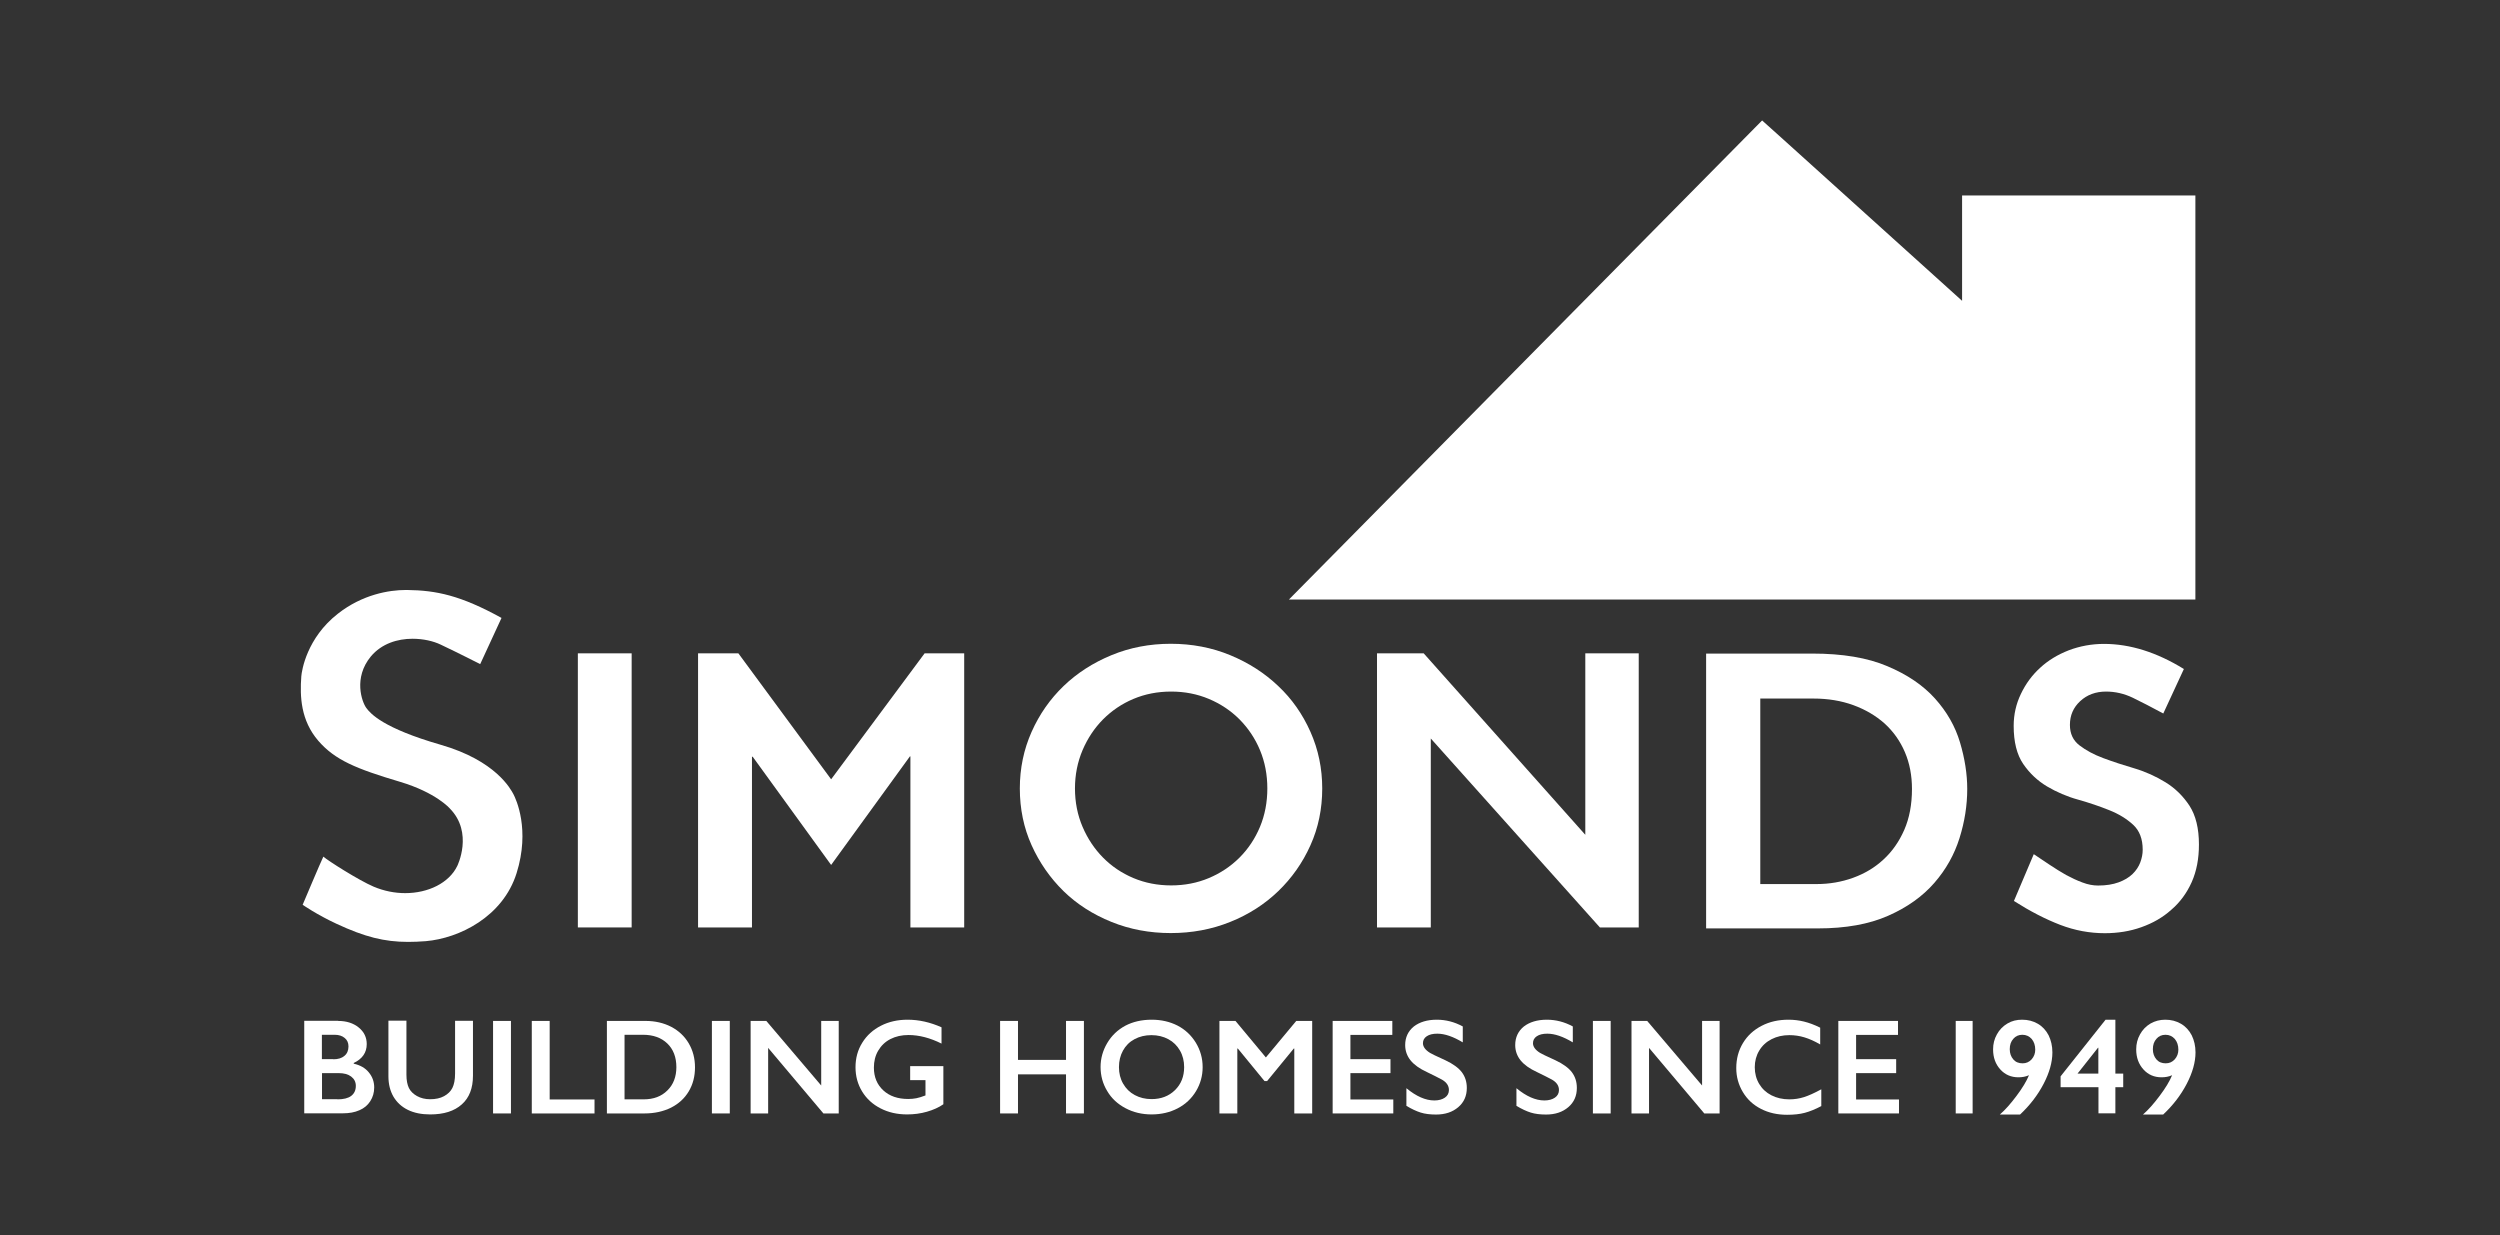<?xml version="1.0" encoding="UTF-8"?>
<!-- Generator: Adobe Illustrator 27.0.1, SVG Export Plug-In . SVG Version: 6.00 Build 0)  -->
<svg version="1.1" id="Layer_1" xmlns="http://www.w3.org/2000/svg" xmlns:xlink="http://www.w3.org/1999/xlink" x="0px" y="0px" viewBox="0 0 204.03 100.79" style="enable-background:new 0 0 204.03 100.79;" xml:space="preserve">
<rect x="0" y="0" width="204.03" height="100.79" fill="#333333" stroke="none"/>
<style type="text/css">
	.st0{fill:#FFFFFF;}
	.st1{fill-rule:evenodd;clip-rule:evenodd;fill:#FFFFFF;}
</style>
<g>
	<g>
		<path class="st0" d="M420.99-51.2L420.99-51.2l-11.12-15.76c-2.4-3.59-3.02-5.73-3.02-5.73s-0.15,0.17-0.25,0.3    c-0.43,0.53-4.27,5.52-4.27,5.52s2.02,3.1,2.42,3.67l9.77,13.87l-14.86,0l4.57-6.88c1.36-2.27,1.44-2.67,1.44-2.67l-6.05-3.16    c0,0,0.08,1.04-0.8,2.43l-4.78,7.21l0,0c0,0,0,0.01,0,0.01l-1.28,1.95c-0.44,0.56-0.98,1.21-1.65,1.88    c-0.21,0.21-0.57,0.54-0.57,0.54s0.4,0.73,1.47,3.68c0.18,0.51,0.32,0.93,0.32,0.93s0.44,0,1.35,0c0.06,0,0.12,0,0.18,0l2.4,0    l19.27,0.01c3.62,0,5.33,0.49,5.33,0.49s0.47-0.76,1.26-2.29c1.16-2.24,1.5-2.66,1.5-2.66L420.99-51.2z"/>
		<path class="st0" d="M264.77-60.47c0.58-2.73-0.65-4.26-4.14-4.26l-15.35,0l-3.64,17.07l14.62,0.01c5,0,7.14-2.2,7.85-5.54    c0.28-1.27-0.01-3.32-2.09-3.9l0.01-0.04C263.43-57.65,264.45-58.97,264.77-60.47z M256.93-53.15c-0.17,0.76-0.69,1.34-2.03,1.34    h-5.76l0.57-2.68l5.76,0C256.8-54.5,257.08-53.9,256.93-53.15z M257.53-59.5c-0.14,0.67-0.55,1.12-1.91,1.12l-5.1,0l0.47-2.2h5.1    C257.45-60.58,257.66-60.12,257.53-59.5z"/>
		<path class="st0" d="M277.86-54.56c-0.42,1.96-1.57,3.13-3.44,3.13c-1.41,0-2.14-0.72-1.79-2.37l1.48-6.93l-5.98,0l-1.81,8.49    c-0.77,3.64,1.4,5.12,4.7,5.12c2.87,0,5.03-1.14,5.83-1.98l0.05,0l-0.31,1.46h5.79l2.78-13.08l-5.98,0L277.86-54.56z"/>
		<path class="st0" d="M299.51-61.09c-2.06,0-4.2,0.84-6.19,2.87h-0.05l0.54-2.51h-5.79l-2.78,13.08l5.98,0l1.04-4.9    c0.6-2.82,3.02-3.51,5.15-3.52c1.05,0,1.89,0.22,2.89,0.48l1.14-5.36C300.82-61.04,300.16-61.08,299.51-61.09z"/>
		<path class="st0" d="M314.39-61.08c-2.44,0-4.29,0.6-5.58,1.84l-0.05,0l1.3-6.08l-5.98,0l-3.77,17.67l5.79,0l0.3-1.39l0.05,0    c0.81,1.24,2.32,1.91,4.98,1.91c3.88,0.01,7.89-2.12,8.92-6.98C321.38-58.95,318.27-61.08,314.39-61.08z M314.22-54.09    c-0.37,1.72-1.59,2.97-3.91,2.97c-2.3,0-3.04-1.1-2.64-2.97c0.39-1.84,1.61-2.97,3.93-2.97    C313.75-57.06,314.58-55.76,314.22-54.09z"/>
		<path class="st0" d="M333.49-61.24c-3.16,0-5.38,0.24-6.99,0.91c-1.63,0.69-2.6,1.79-3.34,3.59l5.98,0    c0.56-1.27,1.96-1.48,3.33-1.48c1.7,0,2.69,0.4,2.51,1.27c-0.15,0.72-0.62,1.01-1.83,1.08l-5.1,0.24c-4.47,0.19-6.49,1.72-7,4.11    c-0.72,3.35,1.59,4.43,5.61,4.43c3.18,0,5.34-0.57,6.94-1.81c-0.08,0.48-0.09,0.91-0.06,1.29l6.12,0    c-0.19-0.43-0.33-1.03-0.12-2.03l1.35-6.31C341.71-59.87,339.59-61.24,333.49-61.24z M334.27-53.01    c-0.48,2.25-2.81,2.75-4.82,2.75c-1.48,0-2.1-0.58-1.91-1.49c0.18-0.84,0.78-1.19,1.9-1.29c2.17-0.19,3.9-0.33,4.95-0.55    L334.27-53.01z"/>
		<path class="st0" d="M356.03-61.06c-2.87,0-5.03,1.15-5.83,1.99l-0.05,0l0.35-1.62l-5.79,0l-2.78,13.08l5.98,0l1.28-6.03    c0.47-2.17,1.86-3.11,3.44-3.11c1.41,0,2.14,0.72,1.79,2.37l-1.44,6.77l5.98,0l1.77-8.33C361.5-59.58,359.33-61.06,356.03-61.06z"/>
		<polygon class="st0" points="383.05,-60.69 375.11,-60.69 369.69,-56.47 371.57,-65.29 365.59,-65.29 361.83,-47.62     367.81,-47.61 368.42,-50.49 370.61,-52.02 372.79,-47.62 380.87,-47.61 376.06,-55.82   "/>
		<path class="st0" d="M382.29-50.27c-0.72,0-1.36,0.52-1.36,1.33c0,0.81,0.65,1.33,1.37,1.33c0.72,0,1.36-0.52,1.36-1.33    C383.65-49.75,383.01-50.26,382.29-50.27z M382.29-47.89c-0.56,0-1-0.44-1-1.05c0-0.6,0.44-1.03,1-1.03c0.56,0,1,0.44,1,1.04    C383.29-48.33,382.84-47.89,382.29-47.89z"/>
		<path class="st0" d="M382.9-49.25c0-0.32-0.21-0.44-0.58-0.44l-0.56,0l0,1.49l0.29,0v-0.64l0.18,0l0.36,0.64l0.31,0l-0.4-0.65    C382.73-48.87,382.9-48.97,382.9-49.25z M382.32-49.06l-0.27,0l0-0.39l0.25,0c0.13,0,0.3,0.03,0.3,0.18    C382.61-49.09,382.48-49.06,382.32-49.06z"/>
	</g>
	<g>
		<g>
			<g>
				<path class="st1" d="M331.2-36.76c-0.91-0.13-0.82-0.04-1.7-0.38c-1.28-0.5-1.53-1.44-0.64-2.49c0.46-0.54,1.03-0.74,1.65-0.9      c0.65-0.16,0.62-0.23,1.32-0.32c0.25-0.03,0.42-0.02,0.8-0.07c0.38-0.05,0.42-0.01,0.44-0.13c0.04-0.24-0.16-0.5-0.36-0.51      c-0.7-0.05-1.22,0.01-2.14,0.22c-0.73,0.16-1.21,0.59-2.13,1.01c0.35-1.47,0.68-2.75,0.96-4.04c0.06-0.26,0.25-0.74-0.18-0.83      c-0.45-0.09-0.6,0.32-0.63,0.72c-0.14,1.5-0.65,2.9-1.08,4.32c-0.33,1.09-0.56,2.2-0.82,3.31c-0.11,0.47,0,0.93,0.49,0.88      c0.64-0.06,0.22-0.46,0.25-0.83c0.01-0.1,0.09-0.34,0.21-0.57c0.11-0.21,0.22,0.04,0.31,0.1c1.08,0.7,1.81,1.42,3.5,1.11      C331.46-36.17,332.27-36.6,331.2-36.76z"/>
				<path class="st1" d="M325.17-42.81c0.1-0.04,0.17-0.44-0.1-0.71c0,0-0.54-0.45-0.48,0.31      C324.66-42.45,325.17-42.81,325.17-42.81z"/>
				<path class="st1" d="M293.79-40.71c0,0-0.76-0.39-1.33-0.28c-0.18,0.03-0.3,0.07-0.4,0.14c-0.1,0.11-0.19,0.23-0.2,0.4      c0,0.18-0.04,0.3-0.15,0.45c-0.16,0.23-0.7,1.07-0.9,1.55c-0.19,0.44-0.38,1.14-0.42,1.59c-0.43,0.31-1.01,0.33-1.61,0.41      c-0.65,0.09-1.06-0.23-0.98-0.83c0.14-1.01,0.33-2.01,0.44-3.03c0.04-0.35,0.21-0.88-0.23-1.05c-0.43-0.17-0.88-0.06-1.31,0.29      c-1.07,0.86-2.07,1.75-2.7,3.04c-0.13-1.13-0.23-2.2,0.03-3.27c0.07-0.27,0-0.63-0.27-0.64c-0.33-0.02-0.77,0.46-0.73,0.76      c0.15,1.06,0.23,1.94,0.08,2.97c-0.09,0.65-0.84,1.24-0.32,2.1l0,0c0,0,0.03,0.04,0.07,0.1c0.01,0.01,0.01,0.02,0.02,0.03      c0,0,0,0,0,0c0.09,0.11,0.26,0.24,0.47,0.15c0.28-0.12,1.1-1.84,1.51-2.53c0.19-0.21,0.37-0.42,0.57-0.63      c0.6-0.56,1.69-1.58,2.01-1.65c0.3,1.11-0.17,2.1-0.29,3.1c-0.13,1.1,0.25,1.6,1.37,1.62c0.57,0.01,1.05-0.09,1.55-0.4      c0.13-0.08,0.24-0.14,0.35-0.16c0.12,0.41,0.49,0.75,0.77,0.74c0.27-0.01,0.66-0.12,1.19-0.38c0.53-0.25,0.91-0.66,1.32-1.22      c0.55-0.69,0.8-1.57,0.79-1.97l0-0.01C294.5-39.76,294.26-40.47,293.79-40.71z M292.64-36.96c-0.33,0.33-0.7,0.49-1,0.49      c-0.24,0.01-0.41-0.2-0.41-0.52c-0.02-0.92,0.75-2.29,1.23-2.86c0.27-0.35,0.42-0.47,0.54-0.47h0.02      c0.59-0.01,0.72,0.45,0.73,1.01C293.76-38.63,293.12-37.45,292.64-36.96z"/>
				<path class="st1" d="M347.98-41.4c0,0-0.79-0.39-1.37-0.27c-0.18,0.04-0.3,0.07-0.41,0.15c-0.1,0.11-0.19,0.24-0.2,0.42      c0.01,0.18-0.03,0.31-0.15,0.47c-0.16,0.23-0.71,1.12-0.9,1.61c-0.21,0.51-0.42,1.38-0.41,1.81c0.01,0.21,0.1,0.41,0.22,0.58      c-0.29,0-0.59-0.01-0.87,0.03c-0.67,0.1-0.79-0.25-0.84-0.91c-0.1-1.32,0.2-1.99,0.34-3.44c0.22-0.7-2.25-0.66-4.64,3.64      c0.13-1.81,2.2-5.6,2.53-7.17c0-0.02,0.01-0.03,0.01-0.05l0,0c0.08-0.32,0.33-1.34-0.25-1.63c-0.58-0.3-0.6,0.24-0.6,0.24      c-0.03,0.09,0.02,0.27,0.08,0.37c0.14,0.21,0.1,0.45,0.09,0.78c-0.29,2.07-2.71,5.9-2.43,7.83c0.08,0.58,0.56,1.16,0.87,0.41      c0.32-0.77,0.92-2.15,1.64-2.79c0.51-0.46,1.21-1.21,2.08-1.32c-0.19,0.6-0.34,1.8-0.39,2.4c-0.11,1.43,0.31,2.18,1.64,2.17      c0.54-0.01,1.06-0.04,1.59-0.17c0.07-0.01,0.14-0.03,0.22-0.06c0.03-0.01,0.06-0.01,0.1-0.02l-0.01,0      c0.2-0.07,0.43-0.16,0.69-0.3c0.54-0.27,0.92-0.69,1.35-1.28c0.55-0.72,0.8-1.64,0.78-2.05l0-0.01      C348.72-40.43,348.46-41.16,347.98-41.4z M346.86-37.51c-0.34,0.35-0.72,0.52-1.02,0.53c-0.24,0.01-0.42-0.2-0.43-0.53      c-0.04-0.95,0.74-2.37,1.22-2.97c0.28-0.36,0.43-0.49,0.55-0.5h0.02c0.61-0.02,0.75,0.45,0.77,1.03      C347.99-39.26,347.34-38.02,346.86-37.51z"/>
				<g>
					<path class="st1" d="M297.08-40.9c0.08-0.01,0.09,0.15,0.06,0.33c-0.33,1.32-0.9,2.94-1.11,3.9c-0.25,0.92-0.95,3.43-1.05,3.92       c-0.07,0.36-0.08,0.62-0.28,0.79c-0.09,0.09-0.17,0.25-0.17,0.35c0,0-0.05,0.81,0.54,0.49c0.52-0.28,0.53-1.01,0.66-1.45       c0.11-0.84,0.84-3.35,0.93-3.57c0.05-0.12,0.25-1.08,0.28-1.17c0.08-0.37,0.98-3.32,1.09-3.57c0.05-0.13-0.25-0.98-0.79-0.74       L297.08-40.9z"/>
					<path class="st1" d="M296.2-36.28c0.18,0.05,0.49,0.14,1.24,0.06c1.17-0.17,1.82-0.54,2.47-0.98c0.65-0.45,1.11-1.18,1.16-1.86       c0.03-0.48-0.01-1.51-1.28-1.88c0,0-0.81-0.27-1.4-0.24c-0.74,0.04-2.13,0.25-2.82,0.73c-0.17,0.13-0.31,0.29-0.36,0.46       c-0.08,0.21,0.09,0.37,0.23,0.41c0.09,0.03,0.17,0.03,0.28-0.05c0.65-0.66,1.94-1.05,2.27-0.94c0,0,1.1,0.21,1.35,0.28l0.02,0       c0.88,0.25,1,0.65,0.94,1.15c-0.06,0.5-0.53,1.13-0.94,1.49c-0.54,0.47-1.37,0.58-1.6,0.63c-0.49,0.11-0.98,0.03-1.12-0.01       C296.55-37.04,296.11-36.31,296.2-36.28z"/>
				</g>
				<path class="st1" d="M335.91-36.63c0,0-1.84,0.68-2.26-0.39c-0.15-0.37,0.38-0.54,0.61-0.74c0.69-0.6,1.38-1.12,1.72-1.99      c0.12-0.31,0.32-0.81-0.17-1.12c-0.4-0.25-0.72-0.4-1.26-0.12c-1.15,0.61-2.04,1.39-1.99,2.72c0.05,1.2,0.7,1.83,0.7,1.83      c1.2,0.76,1.92,0.6,3.23,0.07l0.01,0c0,0,0.18-0.06,0.36-0.16c0.01,0,0.02-0.01,0.03-0.01c0,0,0,0,0,0      c0.22-0.13,0.44-0.32,0.36-0.57C337.1-37.55,336.09-36.65,335.91-36.63z M333.23-37.61c0.11-1.53,0.63-2.36,1.67-2.85      c0.17-0.08,0.34-0.2,0.49-0.06c0.08,0.07,0.12,0.28,0.08,0.38C335.02-39.16,334.34-38.4,333.23-37.61z"/>
				<path class="st1" d="M361.71-36.91c0,0-1.81,1.34-2.24,0.19c-0.15-0.4,0.36-0.6,0.58-0.82c0.65-0.67,1.24-1.33,1.55-2.28      c0.11-0.34,0.29-0.89-0.19-1.2c-0.4-0.26-0.71-0.41-1.22-0.09c-1.1,0.7-1.94,1.58-1.86,3.02c0.02,0.47,0.13,0.85,0.25,1.14      c-0.62,0.39-1.07,0.31-1.47,0.31c-0.5,0.01-0.59-0.44-0.46-1.36c0.14-0.98,0.43-1.83,0.61-2.2c0,0,0.48-1.43,0.1-1.37      c-0.1,0.01-0.25,0.09-0.46,0.3c-0.21,0.21-1.98,2.26-3.02,3.46c-0.14,0.16-0.25,0.25-0.32,0.2c-0.06-0.06-0.05-0.16-0.02-0.34      c0.09-0.29,0.79-2.38,0.94-2.79c0.2-0.55-0.07-0.92-0.31-0.91l-0.02,0c-0.1,0-0.26,0.1-0.48,0.32      c-0.22,0.21-0.44,0.43-0.87,0.89c-0.8,0.84-1.62,1.9-2.39,2.88c-0.19,0.24-0.32,0.12-0.2-0.3c0.15-0.57,0.53-2.13,0.84-2.75      c0.19-0.39,0.08-0.65-0.15-0.88c-0.1-0.11-0.18-0.16-0.29-0.16c-0.32,0.01-0.42,0.61-0.51,0.96c-0.07,0.29-0.1,0.49-0.1,0.6      c-0.03,0.1-0.03,0.16-0.06,0.29c-0.36,1.25-0.69,2.5-0.74,2.92c-0.07,0.74,0.17,1.09,0.39,1.08c0.13,0,0.3-0.17,0.52-0.43      c0.42-0.54,2.38-3.12,2.75-3.39c0.13-0.13,0.24-0.2,0.29-0.17c0.08,0.05,0.08,0.14,0.01,0.39c-0.1,0.37-0.48,1.63-0.57,2.04      c-0.21,0.81-0.15,1.47,0.13,1.46c0.16,0,0.32-0.12,0.63-0.45c0.46-0.49,2.01-2.33,2.56-2.98c0.17-0.2,0.22-0.17,0.19,0.01      c-0.1,0.4-0.24,0.95-0.31,1.6c-0.13,1.26,0.38,1.88,0.99,1.86c0.51-0.01,1.24,0.05,2.05-0.57c0.12,0.17,0.2,0.25,0.2,0.25      c1.1,0.99,1.73,0.38,3.03-0.34l0.21-0.11c0.7-0.51,0.71-0.82,0.71-0.82C362.84-37.95,361.95-37.07,361.71-36.91z M358.98-37.42      c0.07-1.67,0.56-2.58,1.55-3.15c0.16-0.09,0.32-0.22,0.47-0.08c0.08,0.08,0.13,0.3,0.09,0.41      C360.67-39.17,360.03-38.32,358.98-37.42z"/>
				<path class="st1" d="M301.8-37.8c-0.07,0.41-0.14,0.81-0.24,1.21c-0.07,0.3-0.29,0.69,0.22,0.71c0.35,0.02,0.47-0.33,0.51-0.68      c0.13-1.18,0.21-2.18,0.41-3.49c0.22-1.12,0.47-2.22,0.73-3.32c0.1-0.46,0.2-0.82,0.22-1.39c0.01-0.25,0.03-0.55-0.33-0.59      c-0.45-0.04-0.42,0.3-0.41,0.61c0.05,1.15-0.29,2.05-0.51,3.05L301.8-37.8z"/>
				<path class="st1" d="M322.8-45.39c-0.44-0.08-0.46,0.27-0.46,0.59c-0.01,1.11-0.5,2.06-0.82,3.05L321-39.67      c-0.07,0.62-0.36,1.36-0.4,1.87c-0.1,0.41-0.22,0.82-0.35,1.21c-0.1,0.3-0.35,0.68,0.16,0.75c0.35,0.05,0.49-0.3,0.56-0.65      c0.24-1.19,0.44-2.36,0.67-3.55c0.32-1.12,0.73-2.21,1.08-3.32c0.14-0.46,0.4-0.88,0.34-1.4      C323.04-45.02,323.15-45.33,322.8-45.39z"/>
				<path class="st1" d="M325.1-42.01c-0.4,0.01-0.35,0.22-0.34,0.41c0.02,0.7-0.03,0.92-0.3,1.95l-0.25,1.33      c-0.04,0.42-0.15,0.79-0.18,1.12c-0.04,0.26-0.1,0.52-0.17,0.77c-0.05,0.19-0.23,0.45,0.23,0.43c0.32-0.01,0.41-0.24,0.43-0.46      c0.07-0.74,0.24-1.46,0.31-2.2c0.15-0.71,0.27-1.42,0.45-2.13c0.08-0.29,0.08-0.6,0.14-0.89      C325.45-41.82,325.42-42.01,325.1-42.01z"/>
				<g>
					<path class="st1" d="M318.63-37.08c0,0-1.61,0.82-2.08-0.19c-0.16-0.35,0.3-0.56,0.49-0.77c0.57-0.64,1.16-1.21,1.39-2.08       c0.09-0.31,0.23-0.82-0.25-1.07c-0.39-0.21-0.69-0.33-1.15-0.01c-0.99,0.69-1.71,1.53-1.57,2.82c0.12,1.15-0.53,1.19-1.26,1.36       c0,0-1.33,0.25-2.27,0.21c-0.54-0.02-0.73,0.05-1.1-0.3c-0.38-0.35-0.28-0.85-0.12-1.32c0.29-0.86,1.06-1.86,2.03-2.44       c0.24-0.14,0.43-0.23,0.7-0.19c0.23,0.03,0.41,0.74,0.73,0.31c0.14-0.19,0.2-0.54-0.08-0.8c-0.27-0.25-0.52-0.48-0.9-0.31       c-1.46,0.65-2.55,1.73-3.2,3.23c-0.61,0.76-0.84,1.66-0.23,0.98c0.05,0.82,0.75,1.5,1.65,1.51c1.29,0.02,2.13-0.01,3.58-0.58       c0.4-0.16,0.82-0.2,1.27,0.06c1.15,0.64,1.78,0.42,2.92-0.21l0.01,0c0,0,0.15-0.07,0.31-0.18c0.01-0.01,0.02-0.01,0.03-0.02       c0,0,0,0-0.01,0c0.19-0.14,0.38-0.35,0.28-0.58C319.63-38.08,318.79-37.12,318.63-37.08z M316.13-37.81       c-0.03-1.51,0.38-2.36,1.28-2.92c0.15-0.09,0.29-0.22,0.43-0.1c0.08,0.06,0.14,0.26,0.1,0.36       C317.62-39.48,317.06-38.68,316.13-37.81z"/>
					<g>
						<path class="st0" d="M310.36-38.61c-0.12,0.06,0.11-0.57-0.41,0.04c-0.52,0.61-1.99,2.33-2.34,1.59        c-0.25-0.54-0.14-2.55,0.26-3.19c0.41-0.64,0.25-1.23-0.35-0.99c0,0-0.81-1.01-1.89-0.33c-1.09,0.68-1.58,1.78-2.02,3.03        c-0.44,1.25,0,2.7,0.78,2.44c0.78-0.26,2.02-2.03,2.14-2.01c0.12,0.03,0.13,1.89,0.94,1.95c0.81,0.06,1.86-1.01,2.2-1.39        C310.01-37.85,310.48-38.66,310.36-38.61z M307.05-40.09c-0.38,0.99-0.7,1.8-1.65,2.64c-0.96,0.84-1.33,0.29-1.16-0.67        c0.17-0.96,0.38-1.71,1.42-2.67C306.7-41.74,307.25-40.6,307.05-40.09z"/>
					</g>
				</g>
			</g>
		</g>
		<path class="st0" d="M281.01-40.98c0.04-0.14,0.05-0.2,0.05-0.23c0-0.1-0.03-0.25-0.29-0.35c-0.18-0.07-0.39-0.09-0.62-0.07    c-0.04,0-0.2,0.02-0.49,0.06l-0.17,0.02l0.03-0.17c0.04-0.22,0.06-0.35,0.08-0.45c0.02-0.12,0.03-0.21,0.07-0.37    c0.01-0.03,0.02-0.07,0.24-0.57c0.07-0.21,0.11-0.39,0.11-0.53c0-0.11-0.05-0.19-0.16-0.25c-0.12-0.08-0.24-0.11-0.37-0.1    c0,0-0.08,0.04-0.41,0.28c-0.08,0.64-0.12,1.08-0.15,1.43c-0.03,0.31-0.05,0.53-0.08,0.75l-0.01,0.09l-1.87,0.3l0.04-0.18    c0.08-0.39,0.11-0.58,0.13-0.72c0.02-0.11,0.03-0.18,0.05-0.26c0.03-0.07,0.1-0.23,0.22-0.49c0.07-0.19,0.11-0.34,0.11-0.45    c0-0.11-0.05-0.19-0.16-0.26c-0.12-0.08-0.24-0.11-0.38-0.1c-0.08,0.01-0.22,0.05-0.48,0.24c-0.02,0.17-0.03,0.36-0.03,0.57    l0,0.14c0,0.29,0.01,0.62-0.11,1.45l-0.01,0.09l-1.26,0.18c-0.02,0.2-0.04,0.31-0.04,0.33c0,0.08,0.04,0.19,0.1,0.32    c0.05,0.1,0.09,0.14,0.11,0.15c0.12-0.07,0.36-0.18,0.82-0.39l0.2,0.02l-0.27,2.63l-1.23,0.18c-0.02,0.2-0.04,0.31-0.04,0.33    c0,0.05,0.02,0.16,0.1,0.32c0.05,0.1,0.09,0.14,0.11,0.15l0.99-0.46l-0.03,0.23c-0.08,0.6-0.14,1.01-0.18,1.31    c-0.07,0.48-0.1,0.66-0.09,0.85c0,0.01,0.01,0.07,0.11,0.19c0.09,0.11,0.13,0.11,0.13,0.11c0.19-0.02,0.43-0.1,0.43-0.66    c0-0.36,0.04-0.82,0.12-1.37c0.07-0.53,0.11-0.6,0.13-0.65l0.01-0.1l0.1-0.05c0.3-0.05,0.58-0.09,0.84-0.11    c0.29-0.03,0.55-0.04,0.78-0.03l0.14,0l-0.07,0.47c-0.1,0.7-0.13,0.88-0.12,1.44c0,0.44,0.1,0.62,0.18,0.69    c0.06,0.05,0.13,0.07,0.22,0.06c0.11-0.01,0.21-0.06,0.3-0.15c0.09-0.08,0.13-0.17,0.13-0.28c0-0.01,0-0.06-0.05-0.19    c-0.04-0.12-0.06-0.21-0.06-0.27c0-0.84,0-0.97,0.07-1.7l0.01-0.11l0.11,0c0.71-0.03,0.89-0.02,0.96-0.01    c0.05,0.01,0.1,0.03,0.25,0.11c0.07,0.04,0.11,0.05,0.13,0.06c0.04-0.02,0.1-0.04,0.17-0.06c0.01-0.04,0.02-0.09,0.05-0.17    c0.04-0.14,0.05-0.2,0.05-0.23c0-0.1-0.03-0.25-0.29-0.35c-0.17-0.07-0.37-0.09-0.6-0.07c-0.05,0-0.24,0.03-0.58,0.07l-0.16,0.02    l0.02-0.16c0.13-1.04,0.15-1.34,0.16-1.58c0.01-0.19,0.02-0.33,0.07-0.74l0.01,0.01l0.1-0.01c0.7-0.05,0.86-0.15,0.93-0.14    c0.04,0.01,0.1,0.03,0.24,0.11c0.07,0.04,0.12,0.05,0.14,0.06c0.04-0.02,0.1-0.04,0.17-0.06    C280.98-40.85,280.99-40.91,281.01-40.98z M278.49-38.21l-1.89,0.31l0.02-0.17c0.14-1.11,0.16-1.47,0.17-1.75    c0.01-0.21,0.02-0.39,0.07-0.81l0.01,0.02l0.09-0.02c0.3-0.05,0.58-0.08,0.84-0.1c0.29-0.03,0.62-0.08,0.87-0.07l0.07,0.06    L278.49-38.21z"/>
	</g>
</g>
<g>
	<path class="st0" d="M27.59,83.32c0.69,0,1.25,0.18,1.69,0.54c0.44,0.36,0.65,0.81,0.65,1.35c0,0.35-0.09,0.65-0.27,0.91   c-0.18,0.26-0.45,0.47-0.79,0.63v0.06c0.53,0.12,0.94,0.35,1.23,0.71c0.29,0.35,0.44,0.76,0.44,1.23c0,0.42-0.11,0.79-0.32,1.12   c-0.21,0.33-0.51,0.58-0.89,0.74c-0.38,0.17-0.83,0.25-1.34,0.25h-3.16v-7.55H27.59z M27.2,86.45c0.39,0,0.69-0.09,0.91-0.28   c0.22-0.18,0.33-0.44,0.33-0.77c0-0.29-0.1-0.52-0.31-0.69c-0.2-0.17-0.48-0.26-0.81-0.26h-1.05v1.99H27.2z M27.54,89.72   c0.49,0,0.87-0.09,1.12-0.28c0.25-0.19,0.38-0.46,0.38-0.82c0-0.32-0.13-0.57-0.38-0.76c-0.25-0.19-0.59-0.28-1.01-0.28h-1.37v2.13   H27.54z"/>
	<path class="st0" d="M33.17,83.32v4.39c0,0.45,0.07,0.81,0.2,1.08c0.13,0.27,0.36,0.49,0.66,0.66c0.31,0.17,0.66,0.26,1.07,0.26   c0.45,0,0.83-0.08,1.14-0.25s0.54-0.39,0.68-0.67c0.14-0.28,0.22-0.67,0.22-1.18v-4.3h1.46v4.48c0,1.02-0.3,1.8-0.91,2.34   c-0.61,0.55-1.47,0.82-2.58,0.82c-0.7,0-1.31-0.12-1.82-0.37c-0.51-0.25-0.9-0.61-1.18-1.08c-0.27-0.47-0.41-1.02-0.41-1.66v-4.54   H33.17z"/>
	<path class="st0" d="M41.7,83.32v7.55h-1.46v-7.55H41.7z"/>
	<path class="st0" d="M44.86,83.32v6.41h3.66v1.14H43.4v-7.55H44.86z"/>
	<path class="st0" d="M52.68,83.32c0.78,0,1.48,0.16,2.1,0.48c0.61,0.32,1.09,0.77,1.43,1.35c0.34,0.58,0.51,1.23,0.51,1.96   c0,0.74-0.17,1.39-0.51,1.96s-0.82,1.01-1.45,1.33c-0.63,0.31-1.35,0.47-2.16,0.47h-3.07v-7.55H52.68z M52.53,89.72   c0.81,0,1.45-0.24,1.94-0.73c0.49-0.48,0.73-1.12,0.73-1.9c0-0.81-0.25-1.46-0.74-1.93c-0.49-0.47-1.15-0.71-1.99-0.71h-1.5v5.27   H52.53z"/>
	<path class="st0" d="M59.56,83.32v7.55h-1.46v-7.55H59.56z"/>
	<path class="st0" d="M62.54,83.32l4.48,5.27v-5.27h1.43v7.55H67.2l-4.51-5.35v5.35h-1.43v-7.55H62.54z"/>
	<path class="st0" d="M74.07,83.22c0.93,0,1.85,0.21,2.77,0.62v1.33c-0.92-0.46-1.82-0.7-2.7-0.7c-0.55,0-1.04,0.11-1.47,0.33   c-0.43,0.22-0.76,0.54-1,0.95c-0.24,0.41-0.35,0.87-0.35,1.38c0,0.77,0.26,1.39,0.77,1.86c0.51,0.47,1.19,0.7,2.03,0.7   c0.23,0,0.45-0.02,0.66-0.06c0.21-0.04,0.46-0.12,0.75-0.23v-1.25h-1.25v-1.14h2.71v3.11c-0.37,0.26-0.82,0.46-1.34,0.61   c-0.52,0.15-1.06,0.22-1.62,0.22c-0.8,0-1.52-0.16-2.16-0.49c-0.65-0.33-1.15-0.79-1.51-1.38c-0.36-0.59-0.54-1.25-0.54-1.98   c0-0.74,0.18-1.41,0.55-2c0.37-0.6,0.88-1.06,1.53-1.39C72.54,83.38,73.27,83.22,74.07,83.22z"/>
	<path class="st0" d="M83.08,83.32v3.18h3.92v-3.18h1.46v7.55h-1.46v-3.19h-3.92v3.19h-1.46v-7.55H83.08z"/>
	<path class="st0" d="M93.99,83.22c0.78,0,1.48,0.16,2.11,0.48c0.62,0.32,1.12,0.79,1.49,1.39c0.37,0.61,0.56,1.27,0.56,2   c0,0.71-0.18,1.36-0.54,1.96c-0.36,0.6-0.86,1.07-1.49,1.4c-0.63,0.33-1.34,0.5-2.14,0.5c-0.78,0-1.49-0.17-2.13-0.51   c-0.64-0.34-1.14-0.8-1.49-1.4c-0.36-0.59-0.54-1.25-0.54-1.96c0-0.69,0.18-1.34,0.54-1.95c0.36-0.61,0.85-1.08,1.48-1.42   C92.45,83.39,93.17,83.22,93.99,83.22z M91.32,87.09c0,0.5,0.11,0.95,0.34,1.35c0.23,0.4,0.54,0.71,0.95,0.93   c0.41,0.22,0.86,0.33,1.37,0.33c0.77,0,1.41-0.24,1.91-0.73c0.5-0.49,0.75-1.11,0.75-1.88c0-0.5-0.11-0.95-0.34-1.35   c-0.23-0.4-0.54-0.71-0.95-0.93c-0.41-0.22-0.87-0.33-1.38-0.33c-0.51,0-0.97,0.11-1.38,0.33c-0.41,0.22-0.72,0.53-0.94,0.93   C91.43,86.14,91.32,86.59,91.32,87.09z"/>
	<path class="st0" d="M100.83,83.32l2.48,2.98l2.48-2.98h1.3v7.55h-1.46v-5.3h-0.04l-2.18,2.66h-0.21l-2.18-2.66h-0.04v5.3h-1.46   v-7.55H100.83z"/>
	<path class="st0" d="M113.63,83.32v1.14h-3.42v1.98h3.27v1.14h-3.27v2.15h3.5v1.14h-4.95v-7.55H113.63z"/>
	<path class="st0" d="M117.26,83.22c0.73,0,1.44,0.18,2.12,0.55v1.3c-0.78-0.47-1.47-0.71-2.08-0.71c-0.37,0-0.65,0.07-0.86,0.21   c-0.21,0.14-0.31,0.33-0.31,0.57c0,0.28,0.19,0.55,0.58,0.79c0.11,0.07,0.52,0.27,1.25,0.6c0.62,0.29,1.07,0.62,1.34,0.97   c0.27,0.36,0.41,0.78,0.41,1.29c0,0.65-0.23,1.17-0.7,1.57c-0.47,0.4-1.07,0.6-1.81,0.6c-0.48,0-0.9-0.05-1.25-0.16   c-0.35-0.11-0.74-0.29-1.17-0.55v-1.44c0.81,0.67,1.57,1,2.28,1c0.36,0,0.64-0.08,0.86-0.23c0.22-0.15,0.33-0.36,0.33-0.62   c0-0.35-0.19-0.63-0.57-0.85c-0.32-0.17-0.73-0.38-1.23-0.62c-0.59-0.27-1.04-0.59-1.33-0.95c-0.29-0.36-0.44-0.78-0.44-1.25   c0-0.63,0.24-1.14,0.71-1.52C115.86,83.41,116.48,83.22,117.26,83.22z"/>
	<path class="st0" d="M126.24,83.22c0.73,0,1.44,0.18,2.12,0.55v1.3c-0.78-0.47-1.47-0.71-2.08-0.71c-0.37,0-0.65,0.07-0.86,0.21   c-0.21,0.14-0.31,0.33-0.31,0.57c0,0.28,0.19,0.55,0.58,0.79c0.11,0.07,0.52,0.27,1.25,0.6c0.62,0.29,1.07,0.62,1.34,0.97   c0.27,0.36,0.41,0.78,0.41,1.29c0,0.65-0.23,1.17-0.7,1.57c-0.47,0.4-1.07,0.6-1.81,0.6c-0.48,0-0.9-0.05-1.25-0.16   c-0.35-0.11-0.74-0.29-1.17-0.55v-1.44c0.81,0.67,1.57,1,2.28,1c0.36,0,0.64-0.08,0.86-0.23c0.22-0.15,0.33-0.36,0.33-0.62   c0-0.35-0.19-0.63-0.57-0.85c-0.32-0.17-0.73-0.38-1.23-0.62c-0.59-0.27-1.04-0.59-1.33-0.95c-0.29-0.36-0.44-0.78-0.44-1.25   c0-0.63,0.24-1.14,0.71-1.52C124.84,83.41,125.47,83.22,126.24,83.22z"/>
	<path class="st0" d="M131.45,83.32v7.55H130v-7.55H131.45z"/>
	<path class="st0" d="M134.43,83.32l4.48,5.27v-5.27h1.43v7.55h-1.25l-4.51-5.35v5.35h-1.43v-7.55H134.43z"/>
	<path class="st0" d="M145.96,83.22c0.43,0,0.85,0.05,1.26,0.15c0.41,0.1,0.85,0.26,1.33,0.5v1.37c-0.46-0.27-0.89-0.46-1.29-0.58   c-0.39-0.12-0.81-0.18-1.23-0.18c-0.54,0-1.02,0.11-1.45,0.33c-0.43,0.22-0.77,0.53-1.01,0.94c-0.24,0.4-0.36,0.85-0.36,1.35   c0,0.5,0.12,0.96,0.36,1.36c0.24,0.4,0.57,0.71,1,0.93c0.43,0.22,0.92,0.33,1.46,0.33c0.41,0,0.81-0.06,1.19-0.18   c0.38-0.12,0.85-0.33,1.42-0.64v1.37c-0.49,0.26-0.94,0.44-1.35,0.55c-0.41,0.11-0.89,0.16-1.44,0.16c-0.8,0-1.51-0.16-2.13-0.48   c-0.63-0.32-1.12-0.77-1.48-1.37c-0.36-0.6-0.54-1.25-0.54-1.96c0-0.76,0.18-1.44,0.55-2.05c0.37-0.61,0.88-1.07,1.52-1.4   C144.42,83.38,145.15,83.22,145.96,83.22z"/>
	<path class="st0" d="M154.9,83.32v1.14h-3.42v1.98h3.27v1.14h-3.27v2.15h3.5v1.14h-4.95v-7.55H154.9z"/>
	<path class="st0" d="M160.99,83.32v7.55h-1.38v-7.55H160.99z"/>
	<path class="st0" d="M165.03,83.22c0.48,0,0.9,0.11,1.28,0.33c0.38,0.22,0.67,0.54,0.88,0.94c0.2,0.41,0.31,0.87,0.31,1.4   c0,0.79-0.24,1.65-0.72,2.57c-0.48,0.92-1.12,1.75-1.92,2.5h-1.65c0.43-0.37,0.88-0.88,1.36-1.52c0.48-0.64,0.82-1.2,1.02-1.69   c-0.27,0.12-0.56,0.17-0.86,0.17c-0.6,0-1.09-0.21-1.48-0.64c-0.39-0.43-0.59-0.97-0.59-1.64c0-0.44,0.1-0.85,0.31-1.22   c0.2-0.37,0.49-0.67,0.86-0.89S164.59,83.22,165.03,83.22z M164.02,85.63c0,0.33,0.1,0.61,0.29,0.83c0.19,0.22,0.44,0.32,0.76,0.32   c0.3,0,0.54-0.11,0.74-0.33c0.19-0.22,0.29-0.48,0.29-0.78c0-0.36-0.1-0.65-0.29-0.88c-0.2-0.22-0.45-0.34-0.76-0.34   c-0.3,0-0.55,0.11-0.73,0.32C164.11,85,164.02,85.28,164.02,85.63z"/>
	<path class="st0" d="M172.64,83.22v4.4h0.64v1.11h-0.64v2.13h-1.38v-2.13h-3.09v-0.89l3.67-4.62H172.64z M171.22,85.51l-1.67,2.11   h1.7v-2.11H171.22z"/>
	<path class="st0" d="M176.71,83.22c0.48,0,0.9,0.11,1.28,0.33c0.38,0.22,0.67,0.54,0.88,0.94c0.2,0.41,0.31,0.87,0.31,1.4   c0,0.79-0.24,1.65-0.72,2.57c-0.48,0.92-1.12,1.75-1.92,2.5h-1.65c0.43-0.37,0.88-0.88,1.36-1.52c0.48-0.64,0.82-1.2,1.02-1.69   c-0.27,0.12-0.56,0.17-0.86,0.17c-0.6,0-1.09-0.21-1.48-0.64c-0.39-0.43-0.59-0.97-0.59-1.64c0-0.44,0.1-0.85,0.31-1.22   c0.2-0.37,0.49-0.67,0.86-0.89C175.86,83.33,176.27,83.22,176.71,83.22z M175.7,85.63c0,0.33,0.1,0.61,0.29,0.83   c0.19,0.22,0.44,0.32,0.76,0.32c0.3,0,0.54-0.11,0.74-0.33c0.19-0.22,0.29-0.48,0.29-0.78c0-0.36-0.1-0.65-0.29-0.88   c-0.2-0.22-0.45-0.34-0.76-0.34c-0.3,0-0.55,0.11-0.73,0.32C175.79,85,175.7,85.28,175.7,85.63z"/>
	<g>
		<path class="st0" d="M142.15,11.51l-32.8,33.21l-4.16,4.21h5.92h65.59h2.47v-2.47V18.42v-2.47h-2.47h-14.1h-2.47v2.47v6.13    c-4.85-4.38-9.71-8.76-14.56-13.14l-1.76-1.58L142.15,11.51z"/>
	</g>
	<polygon class="st0" points="75.46,53.32 67.83,63.6 60.26,53.32 56.97,53.32 56.97,75.69 61.37,75.69 61.37,61.76 61.43,61.76    67.83,70.59 74.26,61.73 74.3,61.73 74.3,75.69 78.69,75.69 78.69,53.32  "/>
	<rect x="47.16" y="53.32" class="st0" width="4.39" height="22.37"/>
	<g>
		<path class="st0" d="M178.87,71.99c0.4-0.9,0.59-1.92,0.59-3.07c0-1.31-0.26-2.37-0.77-3.16c-0.52-0.79-1.17-1.43-1.95-1.91    c-0.78-0.48-1.63-0.87-2.54-1.14c-0.92-0.27-1.77-0.55-2.55-0.84c-0.78-0.29-1.42-0.64-1.94-1.04c-0.52-0.4-0.78-0.95-0.78-1.67    c0-0.78,0.28-1.42,0.84-1.94c0.56-0.52,1.27-0.78,2.11-0.78c0.75,0,1.48,0.17,2.17,0.5c0.69,0.34,1.53,0.76,2.5,1.29l1.68-3.63    c-2.2-1.36-4.38-2.05-6.52-2.05c-1.01,0-1.97,0.18-2.87,0.52c-0.9,0.35-1.68,0.82-2.34,1.43c-0.66,0.6-1.18,1.31-1.57,2.13    c-0.39,0.81-0.59,1.68-0.59,2.61c0,1.31,0.26,2.35,0.78,3.11c0.52,0.76,1.17,1.37,1.94,1.83c0.78,0.46,1.63,0.83,2.54,1.08    c0.92,0.26,1.77,0.55,2.54,0.86c0.78,0.31,1.43,0.71,1.95,1.19c0.52,0.48,0.78,1.16,0.78,2.04c0,0.35-0.07,0.69-0.2,1.04    c-0.13,0.34-0.34,0.66-0.63,0.94c-0.29,0.28-0.67,0.51-1.14,0.68c-0.46,0.17-1.02,0.26-1.67,0.26c-0.41,0-0.84-0.08-1.28-0.25    c-0.44-0.16-0.88-0.37-1.33-0.61c-0.44-0.25-0.89-0.53-1.34-0.83c-0.46-0.3-0.89-0.59-1.3-0.87l-1.62,3.82    c1.32,0.84,2.58,1.49,3.78,1.95c1.2,0.46,2.41,0.68,3.64,0.68c1.06,0,2.06-0.16,2.98-0.49c0.93-0.33,1.74-0.79,2.43-1.41    C177.92,73.64,178.47,72.88,178.87,71.99"/>
		<path class="st0" d="M106.95,68.98c0.64-1.42,0.96-2.97,0.96-4.63c0-1.64-0.32-3.18-0.96-4.62c-0.64-1.44-1.51-2.69-2.63-3.74    c-1.11-1.06-2.42-1.9-3.92-2.52c-1.5-0.62-3.12-0.93-4.85-0.93s-3.34,0.31-4.84,0.93c-1.5,0.62-2.81,1.46-3.91,2.52    c-1.1,1.06-1.97,2.3-2.61,3.74c-0.64,1.44-0.96,2.98-0.96,4.62c0,1.66,0.32,3.21,0.96,4.63c0.64,1.42,1.51,2.67,2.61,3.75    c1.1,1.07,2.4,1.9,3.91,2.51c1.5,0.61,3.12,0.91,4.84,0.91s3.34-0.3,4.85-0.91c1.5-0.6,2.81-1.44,3.92-2.51    C105.43,71.66,106.31,70.41,106.95,68.98 M102.83,67.48c-0.4,0.96-0.96,1.8-1.67,2.51c-0.71,0.71-1.55,1.27-2.5,1.67    c-0.95,0.4-1.98,0.6-3.08,0.6c-1.1,0-2.13-0.2-3.08-0.6c-0.95-0.4-1.78-0.96-2.48-1.67c-0.7-0.71-1.26-1.55-1.67-2.51    c-0.41-0.96-0.62-2.01-0.62-3.13c0-1.12,0.21-2.16,0.62-3.13c0.41-0.96,0.97-1.8,1.67-2.51c0.71-0.71,1.53-1.27,2.48-1.67    c0.95-0.4,1.98-0.6,3.08-0.6c1.1,0,2.13,0.2,3.08,0.6c0.95,0.4,1.78,0.95,2.5,1.67c0.71,0.72,1.27,1.55,1.67,2.51    c0.4,0.96,0.6,2,0.6,3.13C103.43,65.47,103.23,66.52,102.83,67.48"/>
		<path class="st0" d="M157.86,72.06c0.96-1.1,1.64-2.32,2.06-3.66c0.42-1.34,0.63-2.67,0.63-4.01c0-1.22-0.2-2.49-0.59-3.8    c-0.39-1.31-1.07-2.5-2.04-3.58c-0.97-1.08-2.27-1.96-3.89-2.64c-1.62-0.69-3.66-1.03-6.13-1.03h-8.66v22.43h9.11    c2.27,0,4.18-0.34,5.74-1.03C155.66,74.05,156.91,73.15,157.86,72.06 M155.41,67.73c-0.42,0.96-0.99,1.77-1.7,2.42    c-0.71,0.66-1.54,1.15-2.48,1.49c-0.94,0.34-1.93,0.51-2.97,0.51h-4.6V57.01H148c1.19,0,2.27,0.18,3.26,0.54    c0.98,0.36,1.83,0.86,2.55,1.5c0.71,0.65,1.26,1.42,1.65,2.33c0.39,0.91,0.58,1.92,0.58,3.01    C156.04,65.65,155.83,66.77,155.41,67.73"/>
	</g>
	<polygon class="st0" points="129.38,53.32 129.38,68.13 116.19,53.32 112.38,53.32 112.38,75.69 116.77,75.69 116.77,60.27    130.57,75.69 133.74,75.69 133.74,53.32  "/>
	<g>
		<path class="st0" d="M42.16,71.26c1.12-3.57-0.05-6.05-0.26-6.45c-0.22-0.4-1.42-2.73-5.94-4.03c-4.68-1.35-5.72-2.53-6.07-3.01    c-0.35-0.48-1.07-2.45,0.38-4.2c0.88-1.05,2.18-1.44,3.4-1.44c0.87,0,1.7,0.19,2.3,0.48c1.44,0.68,3.22,1.59,3.22,1.59l1.74-3.77    c-3.34-1.84-5.32-2.25-7.7-2.28c-0.04,0-0.07,0-0.11,0c-1.36,0-3.54,0.36-5.55,1.94c-2.53,1.98-2.94,4.62-2.98,5.11    c-0.12,1.64-0.05,3.59,1.39,5.26c1.36,1.57,3.09,2.28,6.65,3.34c2.96,0.88,4.08,2.18,4.08,2.18c1.95,1.98,0.61,4.69,0.61,4.69    c-0.67,1.39-2.37,2.22-4.25,2.22c-0.85,0-1.73-0.17-2.58-0.53c-1.2-0.51-3.75-2.13-4.1-2.45c-0.17,0.33-1.69,3.93-1.69,3.93    s1.14,0.8,2.78,1.56c2.28,1.06,3.88,1.47,5.83,1.47c0.46,0,0.93-0.02,1.44-0.06C37.46,76.58,41.04,74.83,42.16,71.26"/>
	</g>
</g>
</svg>